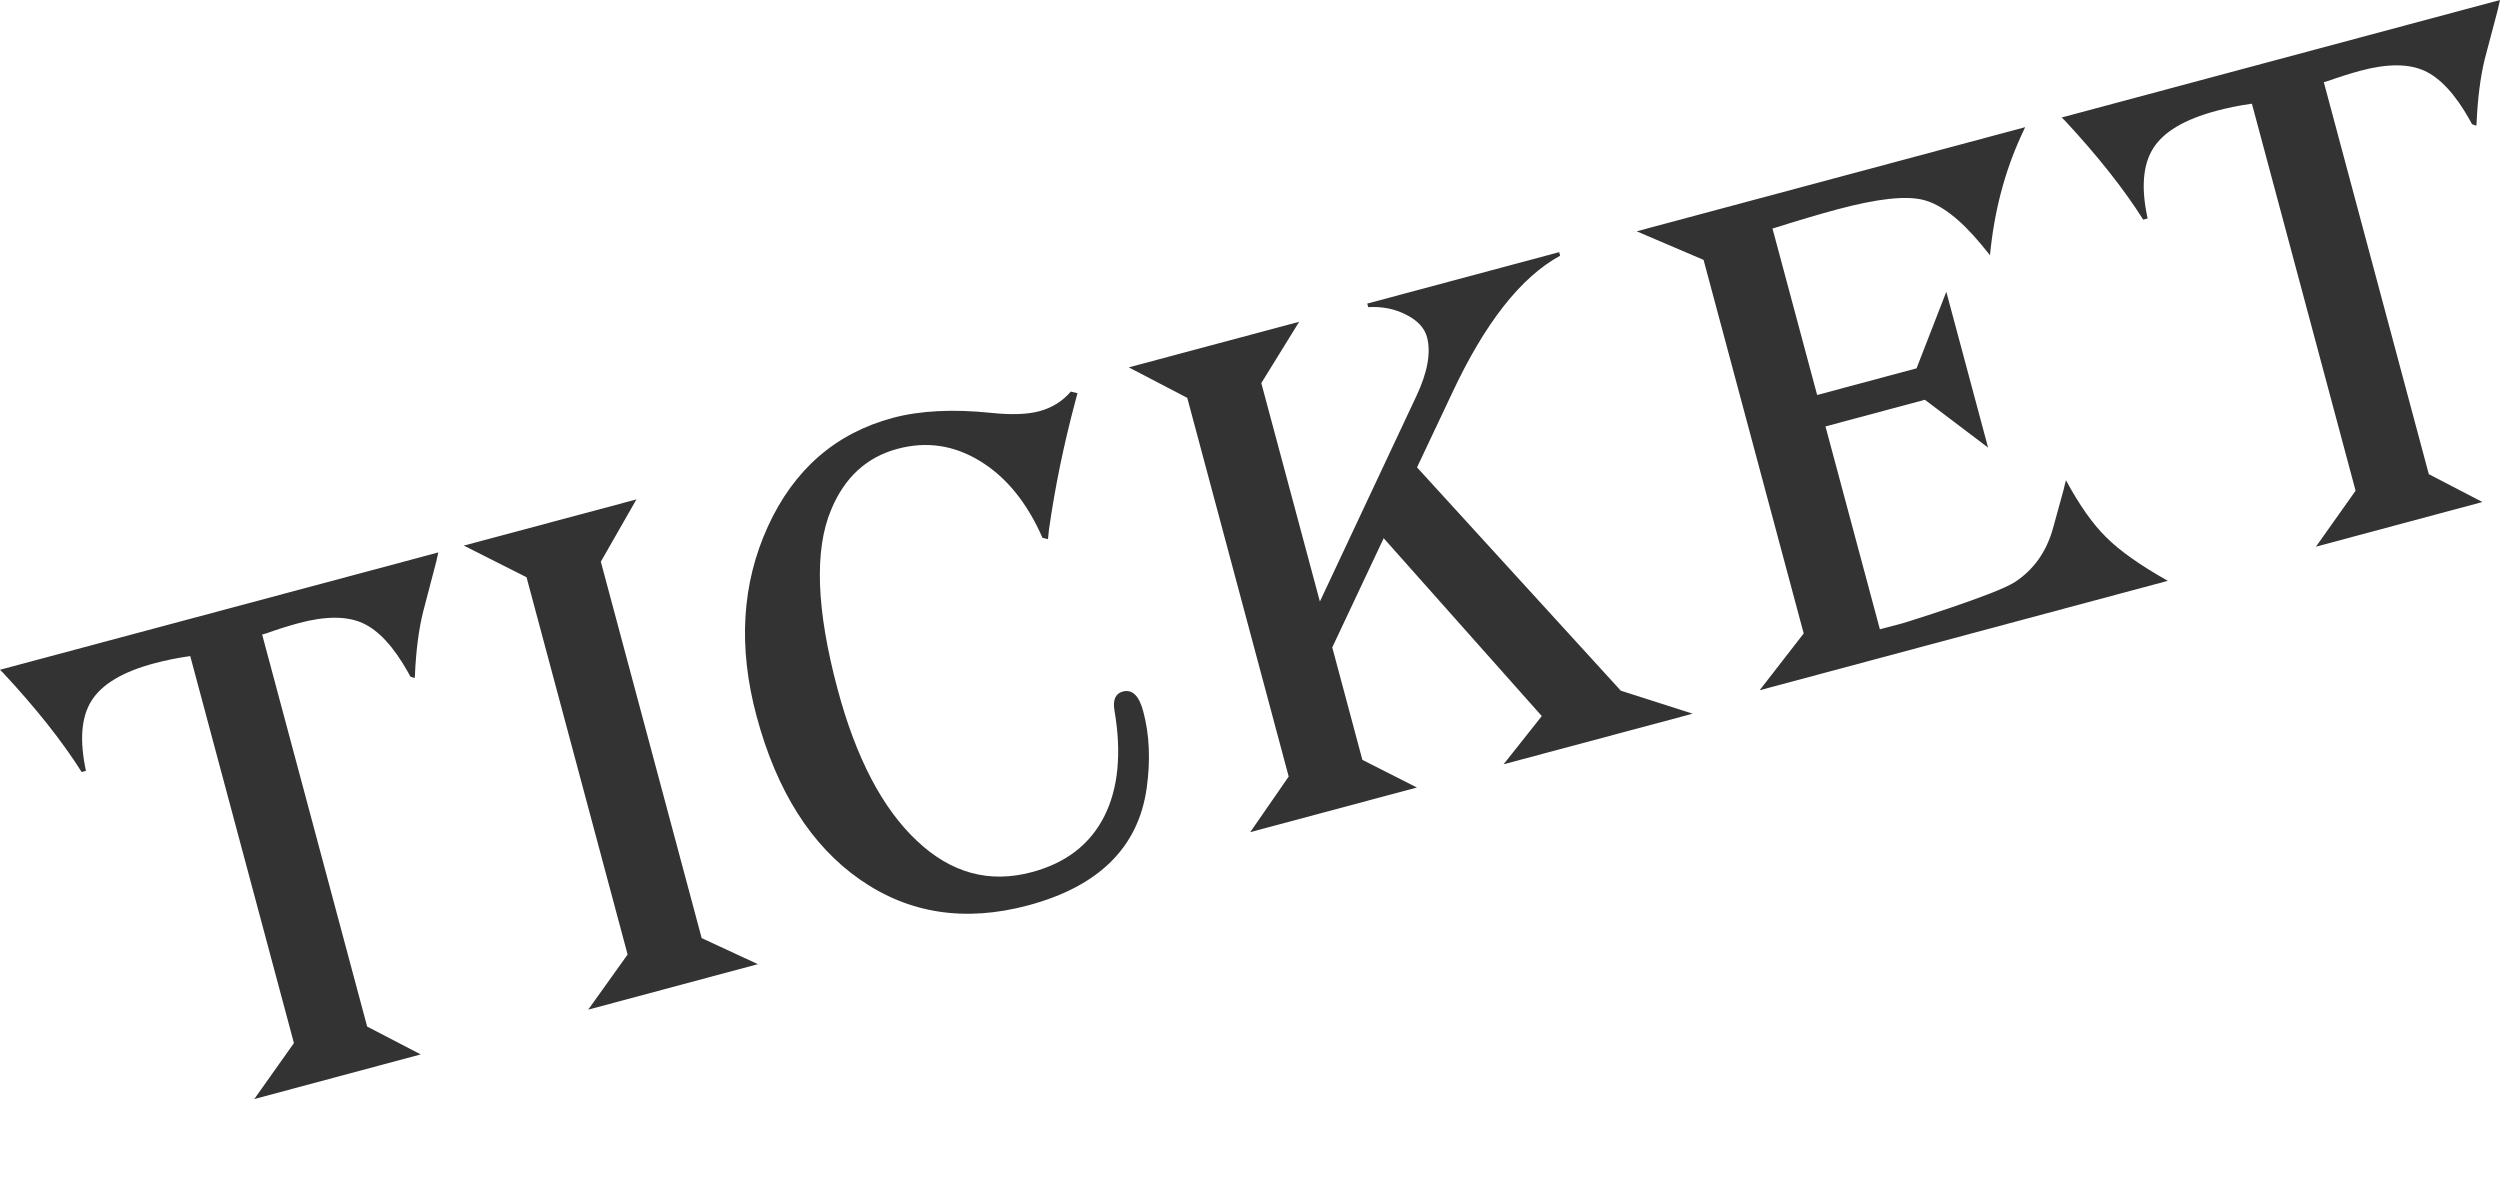 <svg width="21" height="10" viewBox="0 0 21 10" fill="none" xmlns="http://www.w3.org/2000/svg">
<path d="M3.682 4.64C3.673 4.68 3.667 4.706 3.664 4.72L3.554 5.14C3.517 5.289 3.494 5.469 3.485 5.68L3.483 5.696L3.447 5.683L3.427 5.646C3.306 5.431 3.179 5.294 3.046 5.234C2.913 5.174 2.735 5.174 2.51 5.234C2.419 5.259 2.328 5.287 2.238 5.32L2.202 5.33L3.084 8.623L3.534 8.857L2.136 9.232L2.469 8.762L1.598 5.511C1.491 5.526 1.39 5.547 1.296 5.572C1.033 5.642 0.858 5.746 0.77 5.884C0.682 6.022 0.667 6.218 0.722 6.475L0.686 6.485C0.523 6.227 0.303 5.949 0.026 5.652L0 5.626L3.683 4.64L3.682 4.64Z" fill="#333333"/>
<path d="M3.896 4.583L5.346 4.195L5.047 4.718L5.894 7.88L6.366 8.099L4.941 8.481L5.272 8.018L4.423 4.849L3.896 4.583Z" fill="#333333"/>
<path d="M9.051 3.303L9.033 3.37C8.935 3.737 8.861 4.097 8.811 4.451L8.803 4.529L8.757 4.518C8.628 4.223 8.453 4.008 8.234 3.874C8.014 3.739 7.783 3.705 7.54 3.77C7.281 3.839 7.095 4.009 6.982 4.281C6.839 4.619 6.857 5.122 7.036 5.79C7.19 6.365 7.411 6.789 7.7 7.061C7.988 7.334 8.31 7.422 8.667 7.326C8.953 7.25 9.155 7.094 9.275 6.859C9.394 6.624 9.423 6.326 9.361 5.965C9.347 5.878 9.37 5.826 9.431 5.809C9.511 5.788 9.568 5.843 9.603 5.975C9.656 6.171 9.665 6.387 9.632 6.621C9.562 7.118 9.23 7.446 8.637 7.605C8.107 7.747 7.636 7.675 7.225 7.389C6.814 7.103 6.524 6.645 6.355 6.015C6.199 5.434 6.231 4.903 6.45 4.423C6.669 3.944 7.019 3.639 7.5 3.51C7.729 3.449 8.004 3.435 8.325 3.468C8.494 3.486 8.628 3.481 8.728 3.455C8.836 3.426 8.925 3.371 8.995 3.289L9.051 3.303L9.051 3.303Z" fill="#333333"/>
<path d="M9.481 3.086L10.913 2.703L10.595 3.218L11.087 5.053L11.899 3.324C11.992 3.126 12.021 2.962 11.987 2.832C11.966 2.755 11.908 2.692 11.811 2.643C11.715 2.594 11.609 2.573 11.493 2.58L11.485 2.55L13.097 2.118L13.105 2.148C12.775 2.328 12.471 2.715 12.194 3.31L11.903 3.926L13.615 5.802L14.218 5.995L12.63 6.42L12.951 6.015L11.623 4.521L11.191 5.438L11.444 6.383L11.902 6.615L10.502 6.99L10.825 6.523L9.973 3.342L9.482 3.086L9.481 3.086Z" fill="#333333"/>
<path d="M17.011 1.069L16.978 1.14C16.837 1.448 16.75 1.783 16.716 2.144C16.683 2.103 16.658 2.073 16.642 2.053C16.465 1.84 16.303 1.716 16.155 1.679C16.008 1.642 15.768 1.669 15.436 1.758C15.283 1.799 15.101 1.853 14.889 1.92L15.264 3.318L16.099 3.094L16.349 2.451L16.7 3.76L16.169 3.358L15.334 3.582L15.791 5.286L15.987 5.234C15.987 5.234 16.767 4.994 16.927 4.888C17.087 4.782 17.193 4.63 17.247 4.431L17.335 4.111C17.338 4.097 17.344 4.071 17.354 4.034C17.467 4.243 17.58 4.404 17.695 4.516C17.809 4.629 17.98 4.75 18.21 4.879L14.781 5.798L15.151 5.321L14.31 2.183L13.748 1.943L17.012 1.068L17.011 1.069Z" fill="#333333"/>
<path d="M21 0C20.991 0.04 20.985 0.066 20.982 0.08L20.871 0.5C20.835 0.649 20.812 0.829 20.803 1.04L20.801 1.056L20.765 1.043L20.745 1.006C20.624 0.791 20.497 0.654 20.364 0.594C20.231 0.534 20.052 0.534 19.828 0.594C19.736 0.619 19.646 0.648 19.556 0.68L19.52 0.69L20.402 3.983L20.852 4.217L19.454 4.592L19.787 4.122L18.916 0.871C18.808 0.886 18.708 0.907 18.614 0.932C18.351 1.003 18.176 1.106 18.088 1.244C18 1.382 17.984 1.578 18.04 1.835L18.003 1.845C17.84 1.587 17.62 1.309 17.344 1.012L17.318 0.987L21 -0L21 0Z" fill="#333333"/>
</svg>
